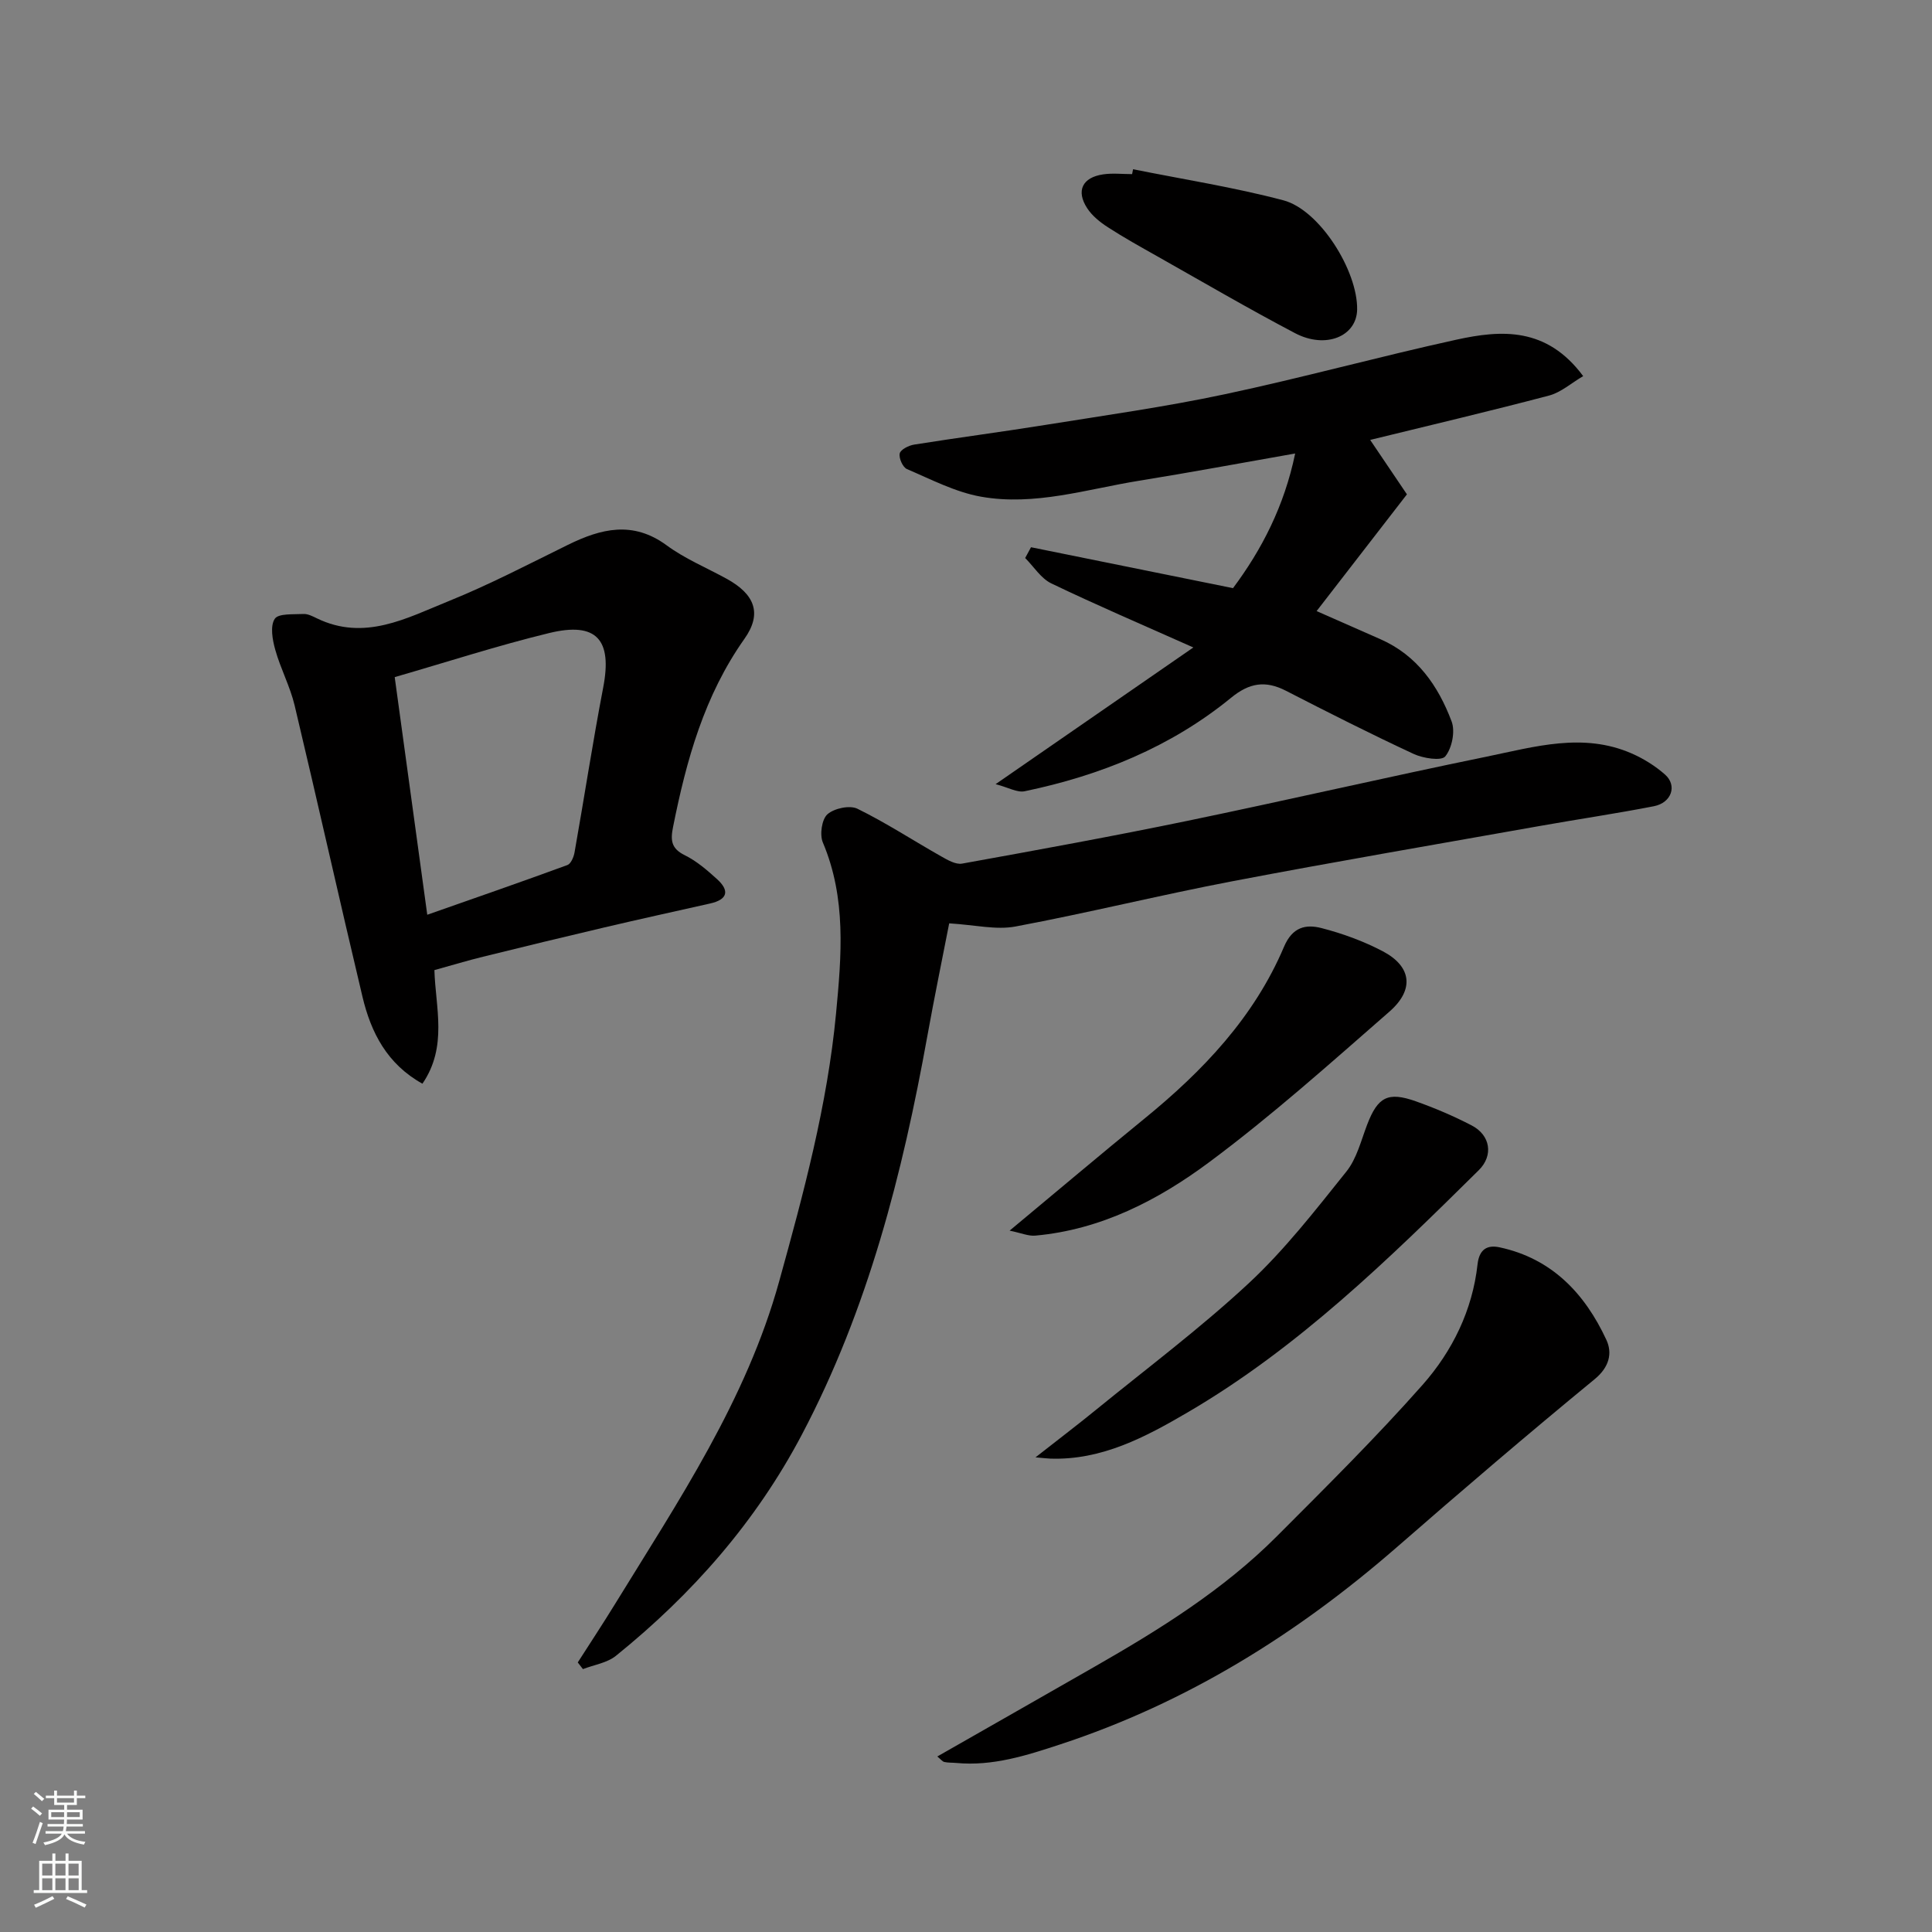 <svg enable-background="new 0 0 400 400" viewBox="0 0 400 400" xmlns="http://www.w3.org/2000/svg"><rect x="0" y="0" width="400" height="400" fill="#808080" stroke="none"/><g fill="#010000"><path d="m196.52 191.17c-1.42 7.29-3.06 15.23-4.5 23.21-5.17 28.66-12.31 56.68-26.01 82.66-9.52 18.06-22.7 33.03-38.48 45.77-1.83 1.48-4.54 1.87-6.84 2.76-.36-.46-.71-.92-1.07-1.38 2.56-4 5.18-7.97 7.67-12.02 13.14-21.38 27.22-42.28 34.03-66.88 5.05-18.23 9.97-36.47 11.77-55.42 1.14-12.03 2.16-23.88-2.73-35.45-.68-1.61-.22-4.79.95-5.83 1.39-1.24 4.62-1.93 6.21-1.15 5.95 2.92 11.54 6.58 17.32 9.85 1.34.76 3.03 1.75 4.36 1.51 15.55-2.81 31.1-5.64 46.58-8.84 20.72-4.29 41.35-9.07 62.08-13.32 9.88-2.03 19.9-5.03 29.93-.66 2.48 1.08 4.9 2.59 6.92 4.37 2.59 2.27 1.38 5.85-2.29 6.57-7.84 1.53-15.75 2.69-23.62 4.09-21.2 3.77-42.43 7.39-63.58 11.43-15.04 2.87-29.92 6.56-44.96 9.38-4.02.76-8.4-.33-13.74-.65z"/><path d="m89.94 200.85c.21 7.69 2.79 15.82-2.48 23.52-7.32-4.07-10.65-10.59-12.41-17.99-4.78-20.09-9.27-40.25-14.05-60.33-.94-3.94-2.92-7.61-4.01-11.52-.58-2.06-1.09-4.9-.11-6.4.75-1.16 3.86-.9 5.94-1.01.91-.05 1.9.47 2.77.89 9.86 4.8 18.61-.04 27.27-3.54 8.44-3.41 16.55-7.65 24.73-11.67 6.88-3.38 13.46-5.02 20.44.11 3.78 2.78 8.25 4.63 12.4 6.91 5.8 3.18 7.44 7.16 3.7 12.44-8.32 11.77-12.01 25.1-14.77 38.9-.56 2.77-.44 4.5 2.41 5.9 2.45 1.21 4.63 3.09 6.68 4.95 2.66 2.41 2.19 4.24-1.43 5.05-7.29 1.64-14.6 3.24-21.87 4.95-8.39 1.97-16.77 4-25.14 6.07-3.15.77-6.25 1.71-10.07 2.77zm-1.48-11.46c9.8-3.44 19.44-6.78 29.01-10.29.73-.27 1.31-1.65 1.48-2.6 2.02-11.39 3.76-22.82 5.94-34.18 1.9-9.87-1.35-13.64-11.17-11.26-10.67 2.59-21.15 6-32 9.13 2.28 16.59 4.47 32.59 6.74 49.2z"/><path d="m206.13 162.35c14-9.68 27.1-18.73 40.94-28.3-10.79-4.81-20.19-8.83-29.4-13.26-2.15-1.03-3.63-3.47-5.42-5.26.4-.74.8-1.48 1.21-2.23 13.77 2.79 27.54 5.58 41.82 8.47 5.95-7.97 10.61-16.97 12.87-27.88-11.17 1.96-21.69 3.93-32.25 5.63-10.88 1.75-21.69 5.29-32.81 3.31-5.28-.94-10.3-3.57-15.31-5.71-.87-.37-1.72-2.28-1.5-3.24.18-.81 1.86-1.65 2.98-1.83 9.03-1.44 18.1-2.62 27.13-4.07 12.41-1.99 24.88-3.74 37.16-6.35 16.06-3.41 31.92-7.78 47.97-11.3 9.34-2.05 18.7-2.66 26.26 7.54-2.46 1.44-4.6 3.38-7.08 4.03-12.36 3.26-24.82 6.19-37.02 9.18 2.71 4.01 5.3 7.86 7.61 11.27-6.56 8.48-12.54 16.2-18.7 24.17 4.93 2.17 9.07 4 13.21 5.82 7.6 3.34 11.97 9.66 14.74 17.02.78 2.06.08 5.53-1.31 7.24-.81 1-4.61.4-6.58-.52-8.9-4.14-17.68-8.58-26.42-13.07-4.23-2.17-7.56-1.65-11.34 1.45-12.49 10.21-27.08 16.1-42.75 19.36-1.54.32-3.35-.78-6.01-1.47z"/><path d="m194.06 363.66c11.04-6.3 21.78-12.41 32.5-18.55 13.51-7.73 26.72-15.94 37.79-27.03 10.25-10.27 20.57-20.5 30.17-31.35 6.17-6.98 10.34-15.46 11.39-24.97.36-3.2 2.09-4.04 4.54-3.52 10.84 2.31 17.69 9.58 22.14 19.18 1.25 2.7.64 5.61-2.44 8.13-13.84 11.37-27.45 23.01-40.95 34.78-20.66 18-43.49 32.21-69.64 40.81-7.02 2.31-14.03 4.57-21.58 3.86-.82-.08-1.67-.02-2.46-.2-.41-.09-.76-.57-1.46-1.14z"/><path d="m214.39 301.73c4.72-3.7 8.57-6.63 12.32-9.68 10.67-8.7 21.73-16.98 31.79-26.33 7.48-6.95 13.84-15.16 20.26-23.17 2.14-2.67 3.03-6.4 4.3-9.72 2.19-5.7 4.27-6.87 10.06-4.82 3.95 1.4 7.84 3.06 11.56 4.99 3.92 2.03 4.55 6.24 1.49 9.27-18.66 18.45-37.46 36.81-60.3 50.16-8.69 5.08-17.77 9.93-28.43 9.56-.6-.02-1.19-.1-3.05-.26z"/><path d="m209.03 254.79c10.04-8.35 18.9-15.84 27.89-23.17 12.12-9.87 22.73-21.01 28.91-35.58 1.76-4.15 4.54-4.72 7.77-3.89 4.36 1.12 8.71 2.71 12.69 4.8 5.96 3.14 6.6 7.94 1.36 12.51-12.23 10.68-24.36 21.55-37.37 31.21-10.54 7.83-22.36 13.93-35.92 15.15-1.41.14-2.9-.53-5.33-1.03z"/><path d="m234.59 35.04c10.38 2.09 20.89 3.73 31.11 6.43 7.53 1.98 15.42 14.62 15.28 22.63-.1 5.53-6.49 8.22-12.85 4.88-9.67-5.08-19.12-10.61-28.64-15.98-3.41-1.92-6.84-3.83-10.13-5.96-1.61-1.04-3.24-2.35-4.27-3.93-2.35-3.61-1-6.38 3.31-7.01 1.96-.29 3.99-.05 5.99-.05.08-.35.14-.68.2-1.01z"/></g><path d="m6.44 374.46.42-.45c.65.47 1.27.95 1.85 1.44l-.45.49c-.65-.56-1.25-1.06-1.82-1.48m.93 7.33-.63-.26c.55-1.36 1.05-2.8 1.52-4.33.19.1.38.19.59.27-.46 1.29-.95 2.73-1.48 4.32m-.38-10.38.44-.42c.43.34 1.01.82 1.74 1.44l-.49.49c-.53-.51-1.09-1.01-1.69-1.51m2.5.35h1.72v-1.04h.59v1.04h3.52v-1.04h.59v1.04h1.75v.53h-1.75v1.42h-2.03v.97h3.22v2.03h-3.24c0 .35-.01.66-.03.93h3.32v.53h-3.37c-.03.27-.08.58-.15.94h3.96v.53h-3.71c.67.92 1.93 1.48 3.79 1.68-.13.24-.23.44-.29.59-2.13-.38-3.48-1.08-4.04-2.12-.43.97-1.77 1.72-4.03 2.23-.09-.19-.2-.37-.33-.55 2.1-.42 3.37-1.03 3.81-1.83h-3.36v-.53h3.58c.08-.29.13-.61.16-.94h-3.33v-.53h3.39c.02-.27.04-.58.04-.93h-3.23v-2.03h3.25v-.97h-2.07v-1.42h-1.73zm1.12 3.44v1h2.65c.01-.3.02-.44.01-.4v-.25-.35zm1.19-2h3.52v-.91h-3.52zm4.71 2h-2.63v.59c0 .15-.01.28-.01.4h2.64z" fill="#fafbfa"/><path d="m13.56 383.74h.63v1.52h2.72v6.07h1.13v.6h-11.06v-.6h1.13v-6.07h2.73v-1.52h.63v1.52h2.1v-1.52zm-2.69 8.83.38.56c-1.24.63-2.53 1.25-3.85 1.85-.1-.21-.21-.42-.34-.63 1.36-.55 2.63-1.15 3.81-1.78m-2.13-4.27h2.1v-2.45h-2.1zm0 3.04h2.1v-2.46h-2.1zm2.72-3.04h2.1v-2.45h-2.1zm0 3.04h2.1v-2.46h-2.1zm6.07 3.6c-1.41-.71-2.7-1.3-3.86-1.78l.35-.56c1.45.62 2.75 1.19 3.88 1.72zm-1.25-9.09h-2.1v2.45h2.1zm-2.09 5.49h2.1v-2.46h-2.1z" fill="#fafbfa"/></svg>